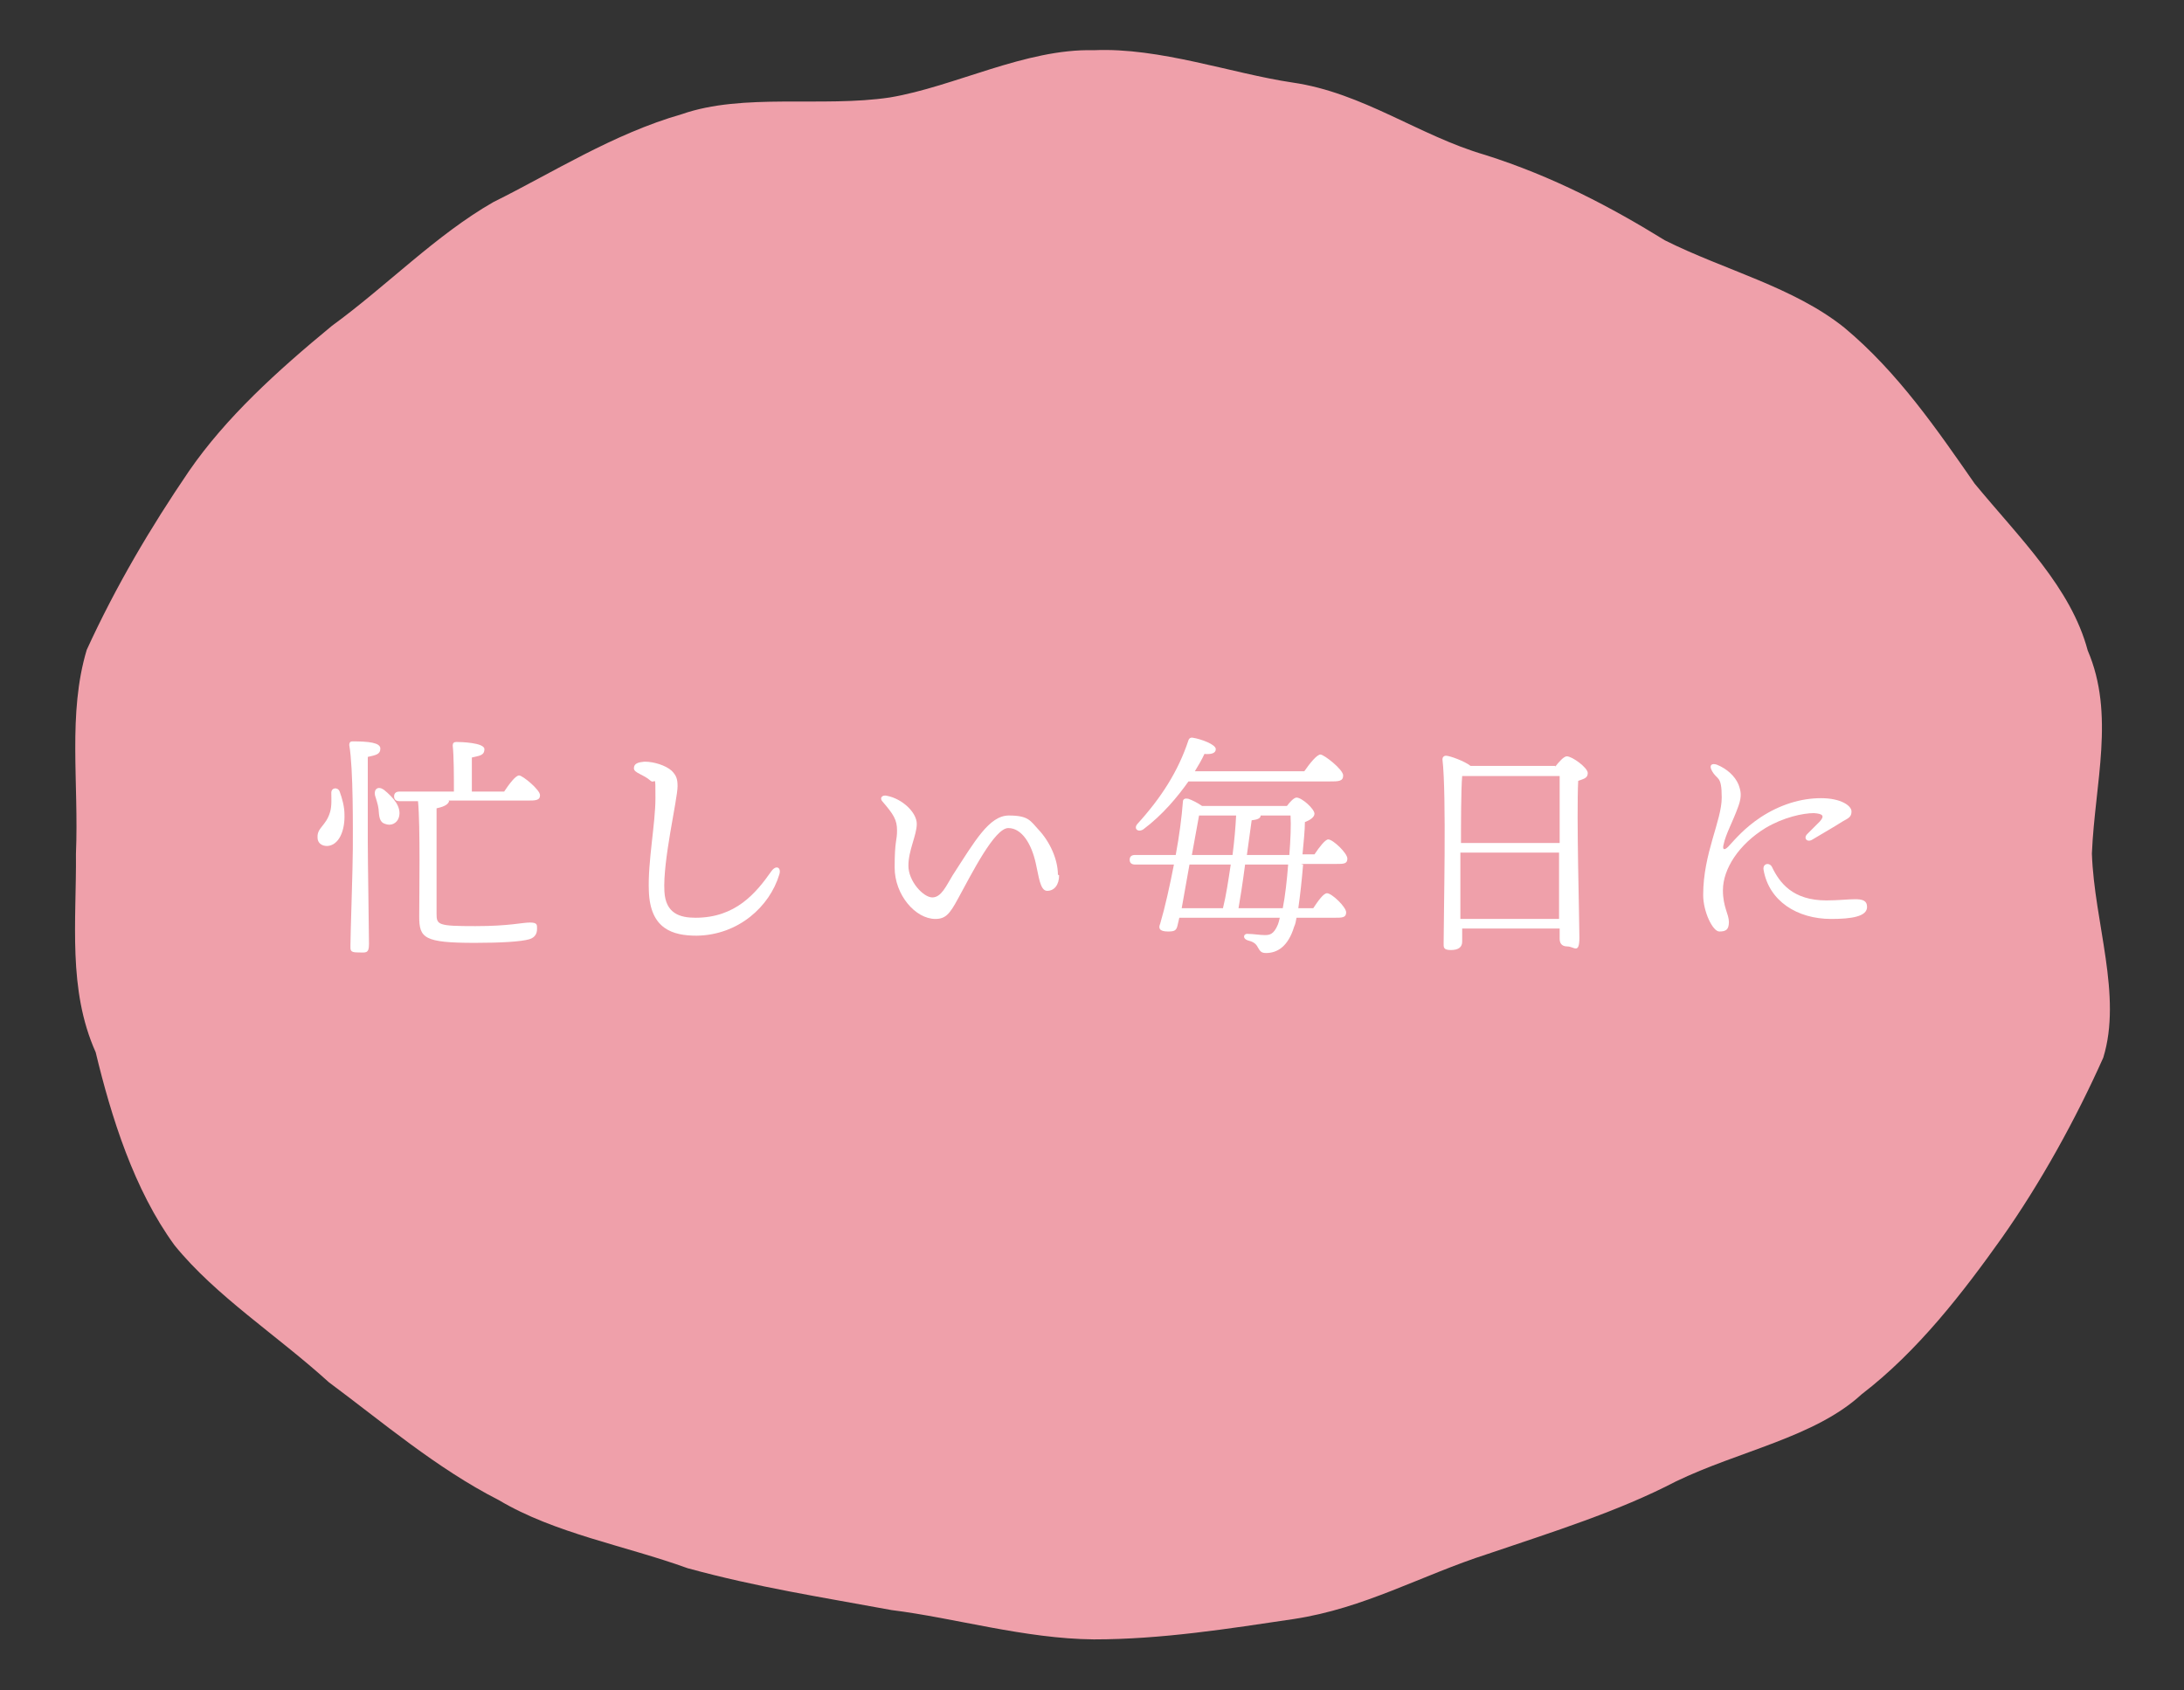 <?xml version="1.0" encoding="UTF-8"?>
<svg id="_レイヤー_1" data-name="レイヤー_1" xmlns="http://www.w3.org/2000/svg" version="1.1" viewBox="0 0 365.2 282.7">
  <rect x="0" y="0" width="365.2" height="282.7" fill="#333333" stroke="none"/>
  <!-- Generator: Adobe Illustrator 29.3.1, SVG Export Plug-In . SVG Version: 2.1.0 Build 151)  -->
  <defs>
    <style>
      .st0 {
        fill: #efa0aa;
      }

      .st1 {
        fill: #fff;
      }
    </style>
  </defs>
  <path class="st0" d="M349.8,142.8c.4,11.5,5.1,23.7,1.9,34.1-4.6,10.3-10.5,21-17,30.2-6.4,9-14,18.9-23.4,26.1-7.8,7.2-20.6,9.5-31.1,14.6-9.6,5-20.5,8.4-31.4,12.1-11.2,3.6-20.6,9.1-32.5,10.9-10.8,1.6-22,3.4-33.4,3.4-11.5-.1-23.3-3.6-33.8-4.9-11.9-2.2-22.4-3.8-34.1-7-10.5-3.8-22.2-5.8-31.6-11.4-10.4-5.3-19.5-13.1-28.4-19.7-8.7-7.9-18.9-14.4-25.8-22.9-6.8-9.3-10.6-21.5-13.2-32.3-4.7-10.5-3.2-21.9-3.3-33.2.5-12-1.4-23.4,1.8-34.1,4.9-10.7,10.7-20.5,17.1-29.9,6.2-9,14.8-16.8,23.9-24.3,9.2-6.7,17.4-15.2,27-20.7,9.9-4.9,20-11.4,31.5-14.7,10.3-3.6,23.5-1.1,34.8-2.8,10.8-1.8,22.7-8.2,34.1-7.9,11-.5,23.1,3.9,33.2,5.4,11.8,1.7,21.2,8.9,32.2,12.1,11.4,3.6,21.2,8.8,30.1,14.3,10,5,21.5,7.8,30,14.6,9,7.5,15.6,17.2,21.8,26.1,7.6,9.2,16.1,17.4,18.9,27.9,4.6,10.7,1.2,22.2.7,33.9Z"/>
  <g>
    <path class="st1" d="M57.6,136.2c.1,2.7-.9,5.2-2.9,5.3-.9,0-1.6-.5-1.6-1.4-.1-1.7,1.4-1.9,2.1-4.3.3-1,.2-2.3.2-3.2,0-.9,1.1-1,1.4-.2.4,1.1.8,2.5.8,3.8ZM61.5,141c0,2.8.2,15.2.2,16.9s-.6,1.4-1.9,1.4-1.2-.4-1.2-1.2c0-1.8.4-13.2.4-16.2s.1-13.3-.6-17.3c0-.4.2-.6.5-.6,2.7,0,4.7.2,4.7,1.2s-.8,1.1-2.1,1.4c0,2.8,0,12.9,0,14.4ZM66.7,136.7c-.3,1-1.3,1.5-2.3,1.1-1-.3-1-1.3-1.1-2.5-.1-.8-.4-1.6-.6-2.3-.2-1,.5-1.6,1.5-.9,1.6,1.3,3,2.9,2.5,4.6ZM75.1,134c-.2.7-1.2,1-2.1,1.2v17.6c0,1.9.2,2.1,6.5,2.1,5.7,0,7.8-.6,9.1-.6s1.2.4,1.2,1.1-.3,1.4-1.3,1.7c-1.4.4-4.7.6-9.1.6-8.5,0-9.3-.8-9.3-4.4s.2-15.1-.2-19.3h-3.1c-.5,0-.9-.2-.9-.8s.4-.8.9-.8h9.1c0-2.5,0-6-.2-7.7,0-.4.2-.6.6-.6.7,0,4.7.1,4.7,1.2s-.9,1.1-2.1,1.4v5.7h5.4c.8-1.2,1.9-2.7,2.5-2.7s3.5,2.4,3.5,3.3-.8.9-2.1.9h-13.2Z"/>
    <path class="st1" d="M107.9,127.4c1.4,0,3.4.6,4.4,1.5.8.8,1,1.4,1,2.6,0,2.2-2.5,12.5-2.2,17.6.2,3.7,2.6,4.4,5.2,4.4,6.7,0,10.1-4.1,12.7-7.8.8-1.1,1.7-.6,1.3.6-1.6,5.3-6.8,10.1-13.8,10.2-4,0-7.8-1.1-8-7.5-.2-4.8,1.1-11.2,1.1-15.5s0-2.3-.8-2.9c-1.2-1.1-2.8-1.3-2.8-2.1s.7-1,1.7-1.1Z"/>
    <path class="st1" d="M177.1,146.4c0,1.6-.8,2.6-2,2.6s-1.4-2.5-1.9-4.6c-.7-3.2-2.3-5.9-4.6-5.9s-6.1,7.6-8.4,11.8c-1.4,2.6-2.1,3.4-3.8,3.4-3.3,0-6.8-4-6.8-8.6s.4-4.4.4-6.2-.6-2.7-2.4-4.8c-.6-.6-.1-1.2.7-1,2.6.5,5,2.8,5,4.7s-1.4,4.4-1.4,7,2.5,5.3,4,5.3,2.3-1.9,3.4-3.7c3.7-5.7,6.1-10,9.4-10s3.6.9,4.9,2.3c2,2.1,3.3,5.1,3.3,7.6Z"/>
    <path class="st1" d="M217.9,144.6c-.2,2.5-.5,5.2-.8,7.3h2.5c.8-1.2,1.7-2.5,2.3-2.5.8,0,3.2,2.3,3.2,3.2s-.7.9-1.9.9h-6.4c-.1.6-.2,1.1-.4,1.5-1,3.3-2.8,4.4-4.7,4.4-.8,0-1-.3-1.4-1-.3-.6-.8-.9-1.6-1.1-1-.3-.8-1.2,0-1.1.8,0,2,.2,2.8.2s1.5-.1,2.2-1.8c.1-.3.2-.6.3-1.1h-16.8l-.3,1.3c-.2.9-.6,1-1.6,1-1.5,0-1.6-.6-1.3-1.3.8-2.7,1.6-6.3,2.3-9.9h-6.5c-.5,0-.9-.2-.9-.8s.4-.8.9-.8h6.8c.6-3.2,1-6.3,1.2-8.9,0-.5.4-.6.9-.5.6.2,1.6.7,2.3,1.2h14.2c.5-.7,1.2-1.4,1.6-1.4.9,0,3,1.9,3,2.7,0,.6-.8,1.1-1.6,1.4,0,1.3-.2,3.3-.4,5.4h2c.8-1.2,1.8-2.5,2.3-2.5.8,0,3.2,2.3,3.2,3.2s-.6.9-1.9.9h-5.9ZM198.8,130.6c-1.9,2.7-4.4,5.7-7.6,8.1-.9.6-1.7-.1-1-.9,4-4.4,6.8-8.8,8.5-13.9.1-.4.4-.6.8-.5,1.3.2,3.8,1.1,3.8,1.9,0,.7-.8.9-1.9.8-.4.9-1,1.9-1.6,2.9h18.3c.9-1.3,2.1-2.8,2.7-2.8s3.8,2.5,3.8,3.5-.8,1-2.3,1h-23.6ZM197.6,151.9h6.9c.5-2,.9-4.6,1.3-7.3h-6.9l-1.3,7.3ZM199.3,143h6.8c.3-2.3.5-4.6.6-6.6h-6.2l-1.2,6.6ZM214.5,151.9c.4-2,.7-4.7.9-7.3h-7.2c-.4,3.1-.9,6.2-1.1,7.3h7.4ZM210.8,136.4c0,.5-.6.7-1.5.8l-.8,5.8h7.1c.2-2.6.3-5,.2-6.6h-4.9Z"/>
    <path class="st1" d="M260,128.3c.7-.9,1.5-1.8,2-1.8.9,0,3.5,1.9,3.5,2.8s-.8,1-1.6,1.3c-.3,5.8.2,23.3.2,26.2s-.9,1.5-2,1.5-1.3-.7-1.3-1.3v-1.7h-16.3v2.2c0,.9-.6,1.4-1.9,1.4s-1.2-.5-1.2-1.2c0-4.7.5-24.9-.2-30.7,0-.3.2-.6.6-.6.6,0,3.1.9,4.1,1.7h14.2ZM260.8,141c0-4.8,0-9.3,0-11.2h-16.3c-.2,2.2-.2,8.4-.2,11.2h16.5ZM260.7,153.7c0-2.8,0-7,0-11.1h-16.5v11.1h16.4Z"/>
    <path class="st1" d="M288.1,148.9c0,2.8,1,4,1,5.3s-.5,1.6-1.6,1.6-2.7-3.3-2.7-6.1c0-7,3.1-12.4,3.1-16.3s-.8-2.8-1.7-4.6c-.4-.8,0-1.2.9-.9,1.7.7,3,1.9,3.6,3.3.4,1.1.6,1.9,0,3.6-1,2.8-2.1,4.6-2.5,6.5-.2.8.1,1,.8.3,1.2-1.3,2.7-3.1,5.4-4.9,3.2-2.1,6.7-3.2,10.1-3.2s5.1,1.3,5.1,2.2-.4,1.1-1.5,1.7c-1.4.9-3.5,2.1-5,3-.9.6-1.6-.2-.9-.9s1.5-1.5,2.1-2.1c.8-.9.6-1.3-1-1.4-1.8,0-5.1.7-8.1,2.5-4.4,2.7-7.1,6.8-7.1,10.4ZM305.4,150.6c2,0,3.6-.2,4.8-.2s2,.2,2,1.3c0,1.6-2.6,2-6,2-5.7,0-10.4-3-11.3-8.2-.2-1.1,1-1.3,1.4-.5,1.3,2.7,3.5,5.6,9.1,5.6Z"/>
  </g>
</svg>